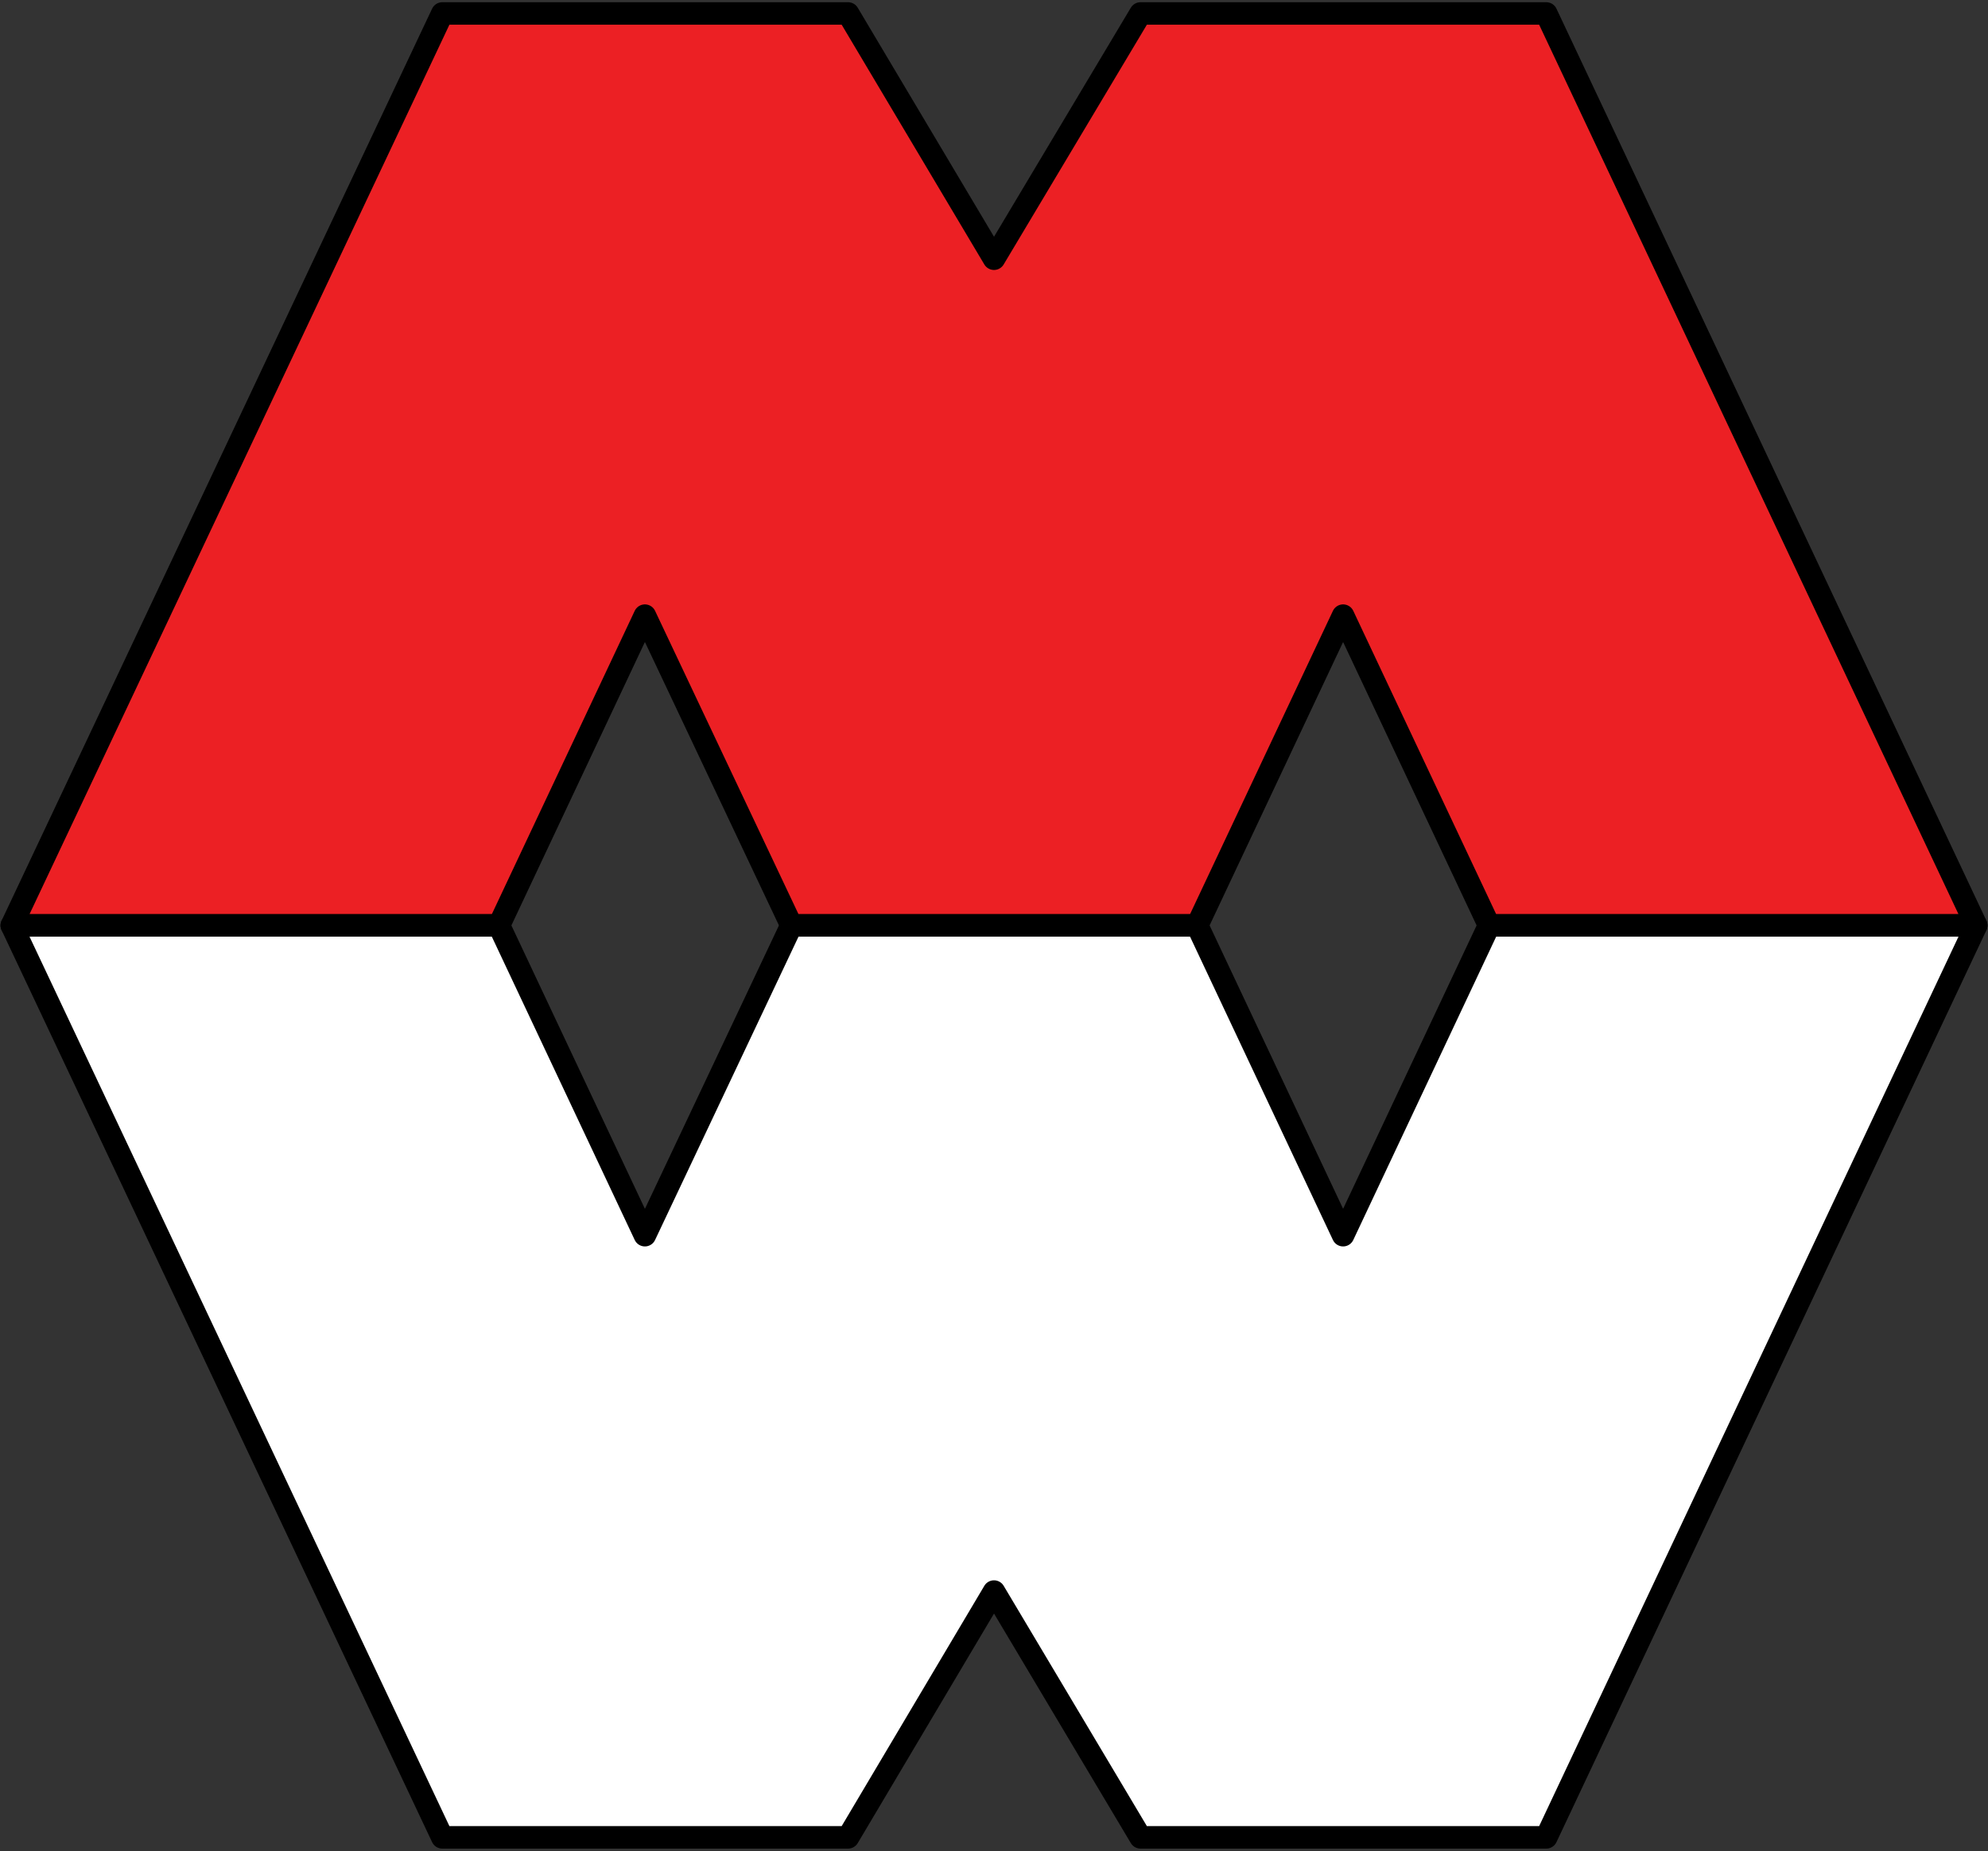 <?xml version="1.0" encoding="utf-8"?>
<!-- Generator: Adobe Illustrator 25.4.1, SVG Export Plug-In . SVG Version: 6.00 Build 0)  -->
<svg version="1.1" id="Layer_1" xmlns="http://www.w3.org/2000/svg" xmlns:xlink="http://www.w3.org/1999/xlink" x="0px" y="0px"
	 viewBox="0 0 354.2 329.9" style="enable-background:new 0 0 354.2 329.9;" xml:space="preserve">
<rect x="0" y="0" width="354.2" height="329.9" fill="#333333" stroke="none"/>
<style type="text/css">
	.st0{fill:#EC2024;stroke:#000000;stroke-width:4.007;stroke-linecap:round;stroke-linejoin:round;}
	.st1{fill:#FFFFFF;stroke:#000000;stroke-width:4.007;stroke-linecap:round;stroke-linejoin:round;}
</style>
<polygon class="st0" points="213.3,164.9 141,164.9 114.9,109.7 88.9,164.9 2.1,164.9 78.8,2.4 151.1,2.4 177.1,46.1 203.2,2.4 
	275.5,2.4 352.1,164.9 265.3,164.9 239.3,109.7 "/>
<polygon class="st1" points="141,164.9 213.3,164.9 239.3,220.1 265.3,164.9 352.1,164.9 275.5,327.4 203.2,327.4 177.1,283.6 
	151.1,327.4 78.8,327.4 2.1,164.9 88.9,164.9 114.9,220.1 "/>
</svg>
